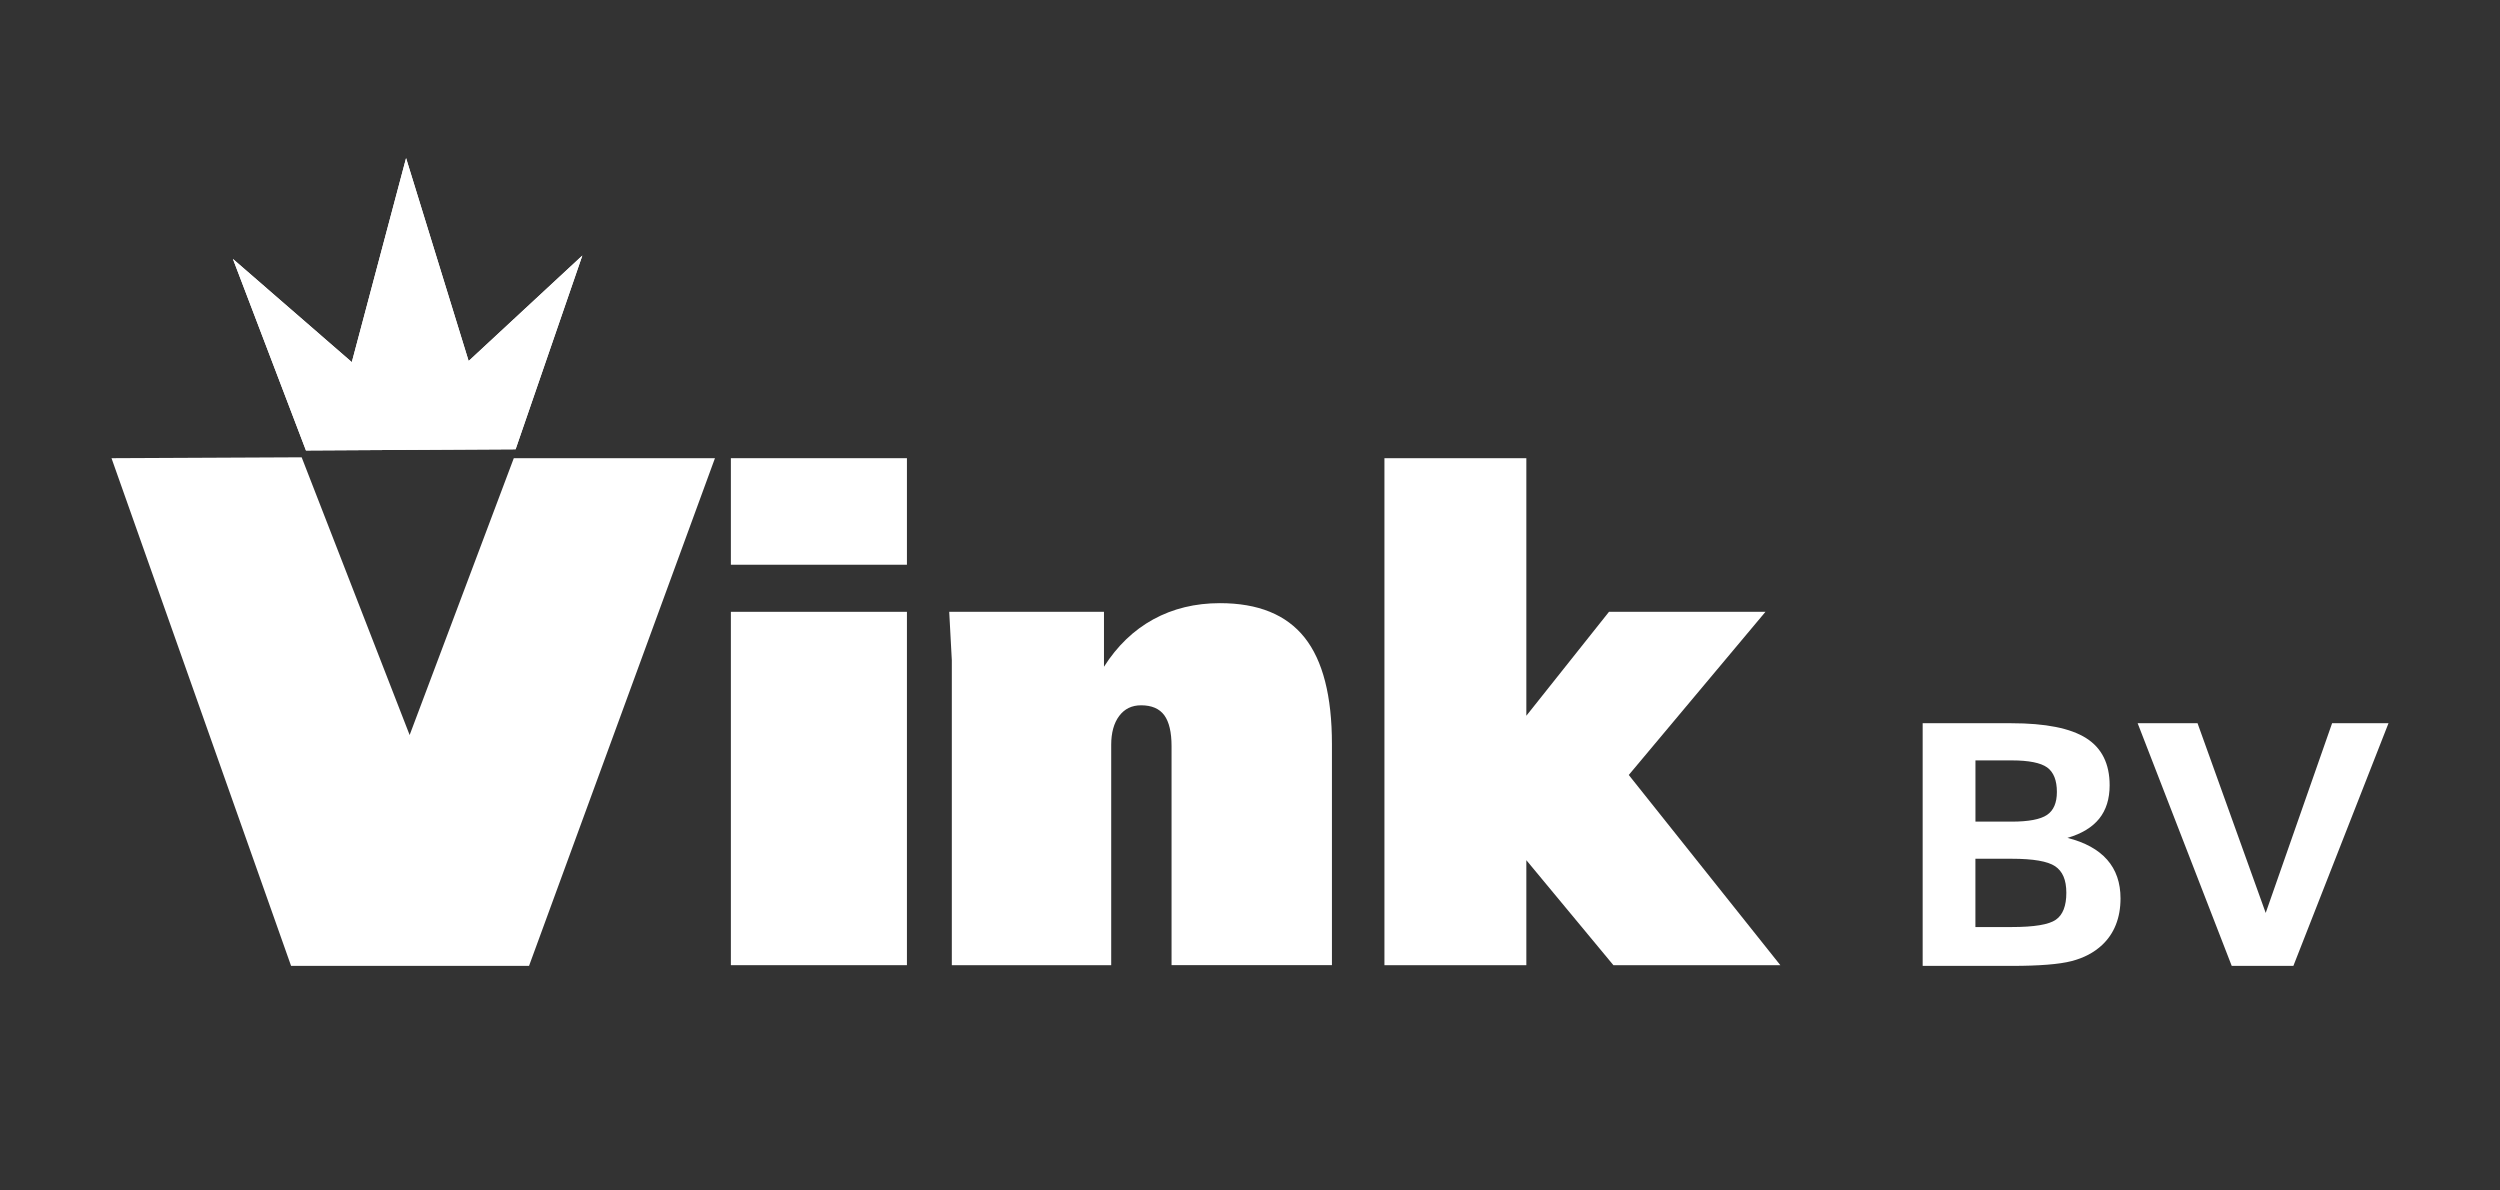 <?xml version="1.0" encoding="UTF-8"?>
<svg xmlns="http://www.w3.org/2000/svg" version="1.1" viewBox="0 0 595.28 283.46">
  <rect x="0" y="0" width="595.28" height="283.46" fill="#333333" stroke="none"/>
  <defs>
    <style>
      .cls-1 {
        fill: none;
        stroke: #e24486;
        stroke-miterlimit: 10;
        stroke-width: .5px;
      }

      .cls-2 {
        fill: #fff;
      }

      .cls-3 {
        display: none;
      }
    </style>
  </defs>
  <!-- Generator: Adobe Illustrator 28.7.5, SVG Export Plug-In . SVG Version: 1.2.0 Build 176)  -->
  <g>
    <g id="SNIJLIJN" class="cls-3">
      <g>
        <path class="cls-1" d="M21.08,186.65h-2.13l-.51-2.24c-1.78,2.02-3.41,2.69-5.72,2.69-5.7,0-9.1-4.53-9.1-9.96s3.41-9.96,9.1-9.96c4.15,0,7.64,2.21,8.15,6.5h-3.25c-.32-2.5-2.5-3.78-4.9-3.78-4.07,0-5.78,3.59-5.78,7.24s1.7,7.24,5.78,7.24c3.41.05,5.27-2,5.32-5.22h-5.06v-2.53h8.09v10.01Z"/>
        <path class="cls-1" d="M24.7,167.65h9.08c4.15,0,6.28,1.92,6.28,5.14,0,3.65-2.53,4.58-3.14,4.79v.05c1.14.16,2.82,1.01,2.82,4.02,0,2.21.32,4.23,1.04,5h-3.57c-.51-.83-.51-1.86-.51-2.79,0-3.49-.72-5.03-3.78-5.03h-4.9v7.83h-3.33v-19ZM28.02,176.3h5.46c2.1,0,3.25-1.04,3.25-3.04,0-2.42-1.57-2.9-3.3-2.9h-5.4v5.94Z"/>
        <path class="cls-1" d="M60.63,177.15c0,5.43-3.41,9.96-9.1,9.96s-9.1-4.53-9.1-9.96,3.41-9.96,9.1-9.96,9.1,4.53,9.1,9.96ZM45.75,177.15c0,3.65,1.7,7.24,5.78,7.24s5.78-3.59,5.78-7.24-1.7-7.24-5.78-7.24-5.78,3.59-5.78,7.24Z"/>
        <path class="cls-1" d="M63.53,167.65h3.51l8.68,14h.05v-14h3.17v19h-3.51l-8.65-13.97h-.08v13.97h-3.17v-19Z"/>
        <path class="cls-1" d="M82.88,167.65h7.88c5.86,0,8.38,4.26,8.38,9.5s-2.53,9.5-8.38,9.5h-7.88v-19ZM86.21,183.93h3.27c5.22,0,6.33-2.98,6.33-6.79s-1.12-6.79-6.33-6.79h-3.27v13.57Z"/>
        <path class="cls-1" d="M99.94,167.65h3.46l4.77,15.04h.05l4.87-15.04h3.38l-6.5,19h-3.7l-6.34-19Z"/>
        <path class="cls-1" d="M118.36,167.65h13.68v2.87h-10.35v4.98h9.58v2.71h-9.58v5.56h10.54v2.88h-13.87v-19Z"/>
        <path class="cls-1" d="M135.13,167.65h9.08c4.15,0,6.28,1.92,6.28,5.14,0,3.65-2.53,4.58-3.14,4.79v.05c1.14.16,2.82,1.01,2.82,4.02,0,2.21.32,4.23,1.04,5h-3.57c-.51-.83-.51-1.86-.51-2.79,0-3.49-.72-5.03-3.78-5.03h-4.9v7.83h-3.33v-19ZM138.45,176.3h5.46c2.1,0,3.25-1.04,3.25-3.04,0-2.42-1.57-2.9-3.3-2.9h-5.4v5.94Z"/>
        <path class="cls-1" d="M153.3,167.65h14.45v2.53l-11.07,13.6h11.34v2.88h-15.57v-2.72l11.07-13.42h-10.22v-2.87Z"/>
        <path class="cls-1" d="M170.63,167.65h13.68v2.87h-10.35v4.98h9.58v2.71h-9.58v5.56h10.54v2.88h-13.87v-19Z"/>
        <path class="cls-1" d="M185.59,167.65h15.39v2.87h-6.04v16.13h-3.33v-16.13h-6.02v-2.87Z"/>
        <path class="cls-1" d="M200.07,183.06h3.7v3.59c-.03,2.18-1.49,3.78-3.59,4.21v-1.62c1.17-.29,1.76-1.44,1.73-2.58h-1.84v-3.59Z"/>
        <path class="cls-1" d="M215.05,167.65h3.33v16.13h9.66v2.88h-12.99v-19Z"/>
        <path class="cls-1" d="M247.53,177.15c0,5.43-3.41,9.96-9.1,9.96s-9.1-4.53-9.1-9.96,3.41-9.96,9.1-9.96,9.1,4.53,9.1,9.96ZM232.65,177.15c0,3.65,1.7,7.24,5.78,7.24s5.78-3.59,5.78-7.24-1.7-7.24-5.78-7.24-5.78,3.59-5.78,7.24Z"/>
        <path class="cls-1" d="M267.75,177.15c0,5.43-3.41,9.96-9.1,9.96s-9.1-4.53-9.1-9.96,3.41-9.96,9.1-9.96,9.1,4.53,9.1,9.96ZM252.88,177.15c0,3.65,1.7,7.24,5.78,7.24s5.78-3.59,5.78-7.24-1.7-7.24-5.78-7.24-5.78,3.59-5.78,7.24Z"/>
        <path class="cls-1" d="M270.65,167.65h3.51l8.68,14h.05v-14h3.17v19h-3.51l-8.65-13.97h-.08v13.97h-3.17v-19Z"/>
        <path class="cls-1" d="M288.14,167.65h3.38l3.43,14.53h.05l3.83-14.53h3.41l3.73,14.53h.05l3.54-14.53h3.38l-5.24,19h-3.38l-3.81-14.53h-.05l-3.89,14.53h-3.43l-5-19Z"/>
        <path class="cls-1" d="M315.13,167.65h13.68v2.87h-10.35v4.98h9.58v2.71h-9.58v5.56h10.54v2.88h-13.87v-19Z"/>
        <path class="cls-1" d="M331.9,167.65h9.08c4.15,0,6.28,1.92,6.28,5.14,0,3.65-2.53,4.58-3.14,4.79v.05c1.14.16,2.82,1.01,2.82,4.02,0,2.21.32,4.23,1.04,5h-3.57c-.51-.83-.51-1.86-.51-2.79,0-3.49-.72-5.03-3.78-5.03h-4.9v7.83h-3.33v-19ZM335.22,176.3h5.46c2.1,0,3.25-1.04,3.25-3.04,0-2.42-1.57-2.9-3.3-2.9h-5.4v5.94Z"/>
        <path class="cls-1" d="M350.64,167.65h3.33v8.65l8.46-8.65h4.1l-7.59,7.59,8.12,11.42h-4.15l-6.23-9.08-2.71,2.69v6.39h-3.33v-19Z"/>
        <path class="cls-1" d="M386.41,184.52c-1.41,1.73-3.11,2.5-5.32,2.5-3.49,0-5.99-2.08-5.99-5.64,0-2.69,2.18-4.39,4.37-5.51-.98-1.25-1.92-2.5-1.92-4.15,0-2.74,2.08-4.53,4.66-4.53,2.45,0,4.74,1.52,4.74,4.55,0,2.24-1.6,3.83-3.43,4.82l2.95,3.57c.21-.58.45-1.33.58-2.56h2.66c-.19,1.65-.64,3.33-1.49,4.66l3.65,4.42h-3.73l-1.73-2.13ZM381.06,177.87c-1.12.69-2.93,1.3-2.93,3.57,0,2.05,1.3,3.19,3.06,3.19,2.21,0,3.01-1.36,3.59-2.13l-3.73-4.63ZM380.26,171.56c0,1.25,1.04,2.21,1.73,3.17,1.14-.77,2.24-1.57,2.24-3.09,0-1.25-.77-2.18-1.94-2.18s-2.02.83-2.02,2.1Z"/>
        <path class="cls-1" d="M400.86,167.65h4.68l5.24,14.88h.05l5.11-14.88h4.63v19h-3.17v-14.67h-.05l-5.27,14.67h-2.74l-5.27-14.67h-.05v14.67h-3.17v-19Z"/>
        <path class="cls-1" d="M424.58,167.65h13.68v2.87h-10.35v4.98h9.58v2.71h-9.58v5.56h10.54v2.88h-13.87v-19Z"/>
        <path class="cls-1" d="M454.17,173.69c-.56-2.18-1.97-3.78-4.74-3.78-4.07,0-5.78,3.59-5.78,7.24s1.7,7.24,5.78,7.24c2.95,0,4.58-2.21,4.84-4.98h3.25c-.27,4.55-3.49,7.69-8.09,7.69-5.7,0-9.1-4.53-9.1-9.96s3.41-9.96,9.1-9.96c4.29.03,7.67,2.4,8.06,6.5h-3.33Z"/>
        <path class="cls-1" d="M460.48,167.65h3.33v7.56h8.65v-7.56h3.33v19h-3.33v-8.57h-8.65v8.57h-3.33v-19Z"/>
        <path class="cls-1" d="M484.86,167.65h3.54l7.32,19h-3.57l-1.78-5.03h-7.59l-1.78,5.03h-3.43l7.29-19ZM483.69,179.09h5.8l-2.85-8.17h-.08l-2.87,8.17Z"/>
        <path class="cls-1" d="M497.4,167.65h3.51l8.68,14h.05v-14h3.17v19h-3.51l-8.65-13.97h-.08v13.97h-3.17v-19Z"/>
        <path class="cls-1" d="M516.75,167.65h3.33v19h-3.33v-19Z"/>
        <path class="cls-1" d="M526.33,180.32c0,2.93,2.16,4.07,4.82,4.07,2.93,0,4.02-1.44,4.02-2.87s-.8-2.05-1.57-2.34c-1.33-.51-3.06-.85-5.67-1.57-3.25-.88-4.2-2.85-4.2-4.82,0-3.81,3.51-5.59,6.95-5.59,3.97,0,7.29,2.1,7.29,6.07h-3.33c-.16-2.45-1.81-3.35-4.1-3.35-1.54,0-3.49.56-3.49,2.48,0,1.33.91,2.08,2.26,2.45.29.08,4.5,1.17,5.48,1.46,2.5.74,3.7,2.87,3.7,4.84,0,4.26-3.78,5.96-7.56,5.96-4.34,0-7.85-2.08-7.93-6.79h3.33Z"/>
        <path class="cls-1" d="M546.48,167.65h3.54l7.32,19h-3.57l-1.78-5.03h-7.59l-1.78,5.03h-3.43l7.29-19ZM545.31,179.09h5.8l-2.85-8.17h-.08l-2.87,8.17Z"/>
        <path class="cls-1" d="M555.42,167.65h15.38v2.87h-6.04v16.13h-3.33v-16.13h-6.02v-2.87Z"/>
        <path class="cls-1" d="M573.01,167.65h3.33v19h-3.33v-19Z"/>
        <path class="cls-1" d="M580.41,167.65h13.68v2.87h-10.35v4.98h9.58v2.71h-9.58v5.56h10.54v2.88h-13.87v-19Z"/>
      </g>
      <g>
        <path class="cls-1" d="M209.19,215.2c1.49,0,2.88.24,4.17.71,1.29.48,2.4,1.19,3.34,2.14.94.95,1.68,2.14,2.21,3.57.53,1.43.8,3.11.8,5.03,0,1.69-.22,3.25-.65,4.67-.43,1.43-1.09,2.66-1.96,3.7-.88,1.04-1.97,1.86-3.28,2.45-1.31.59-2.85.89-4.62.89h-10v-23.17h10ZM208.84,234.09c.74,0,1.45-.12,2.14-.36.69-.24,1.31-.63,1.85-1.18.54-.55.97-1.27,1.3-2.16.32-.89.49-1.97.49-3.25,0-1.17-.11-2.22-.34-3.16-.23-.94-.6-1.75-1.12-2.42-.52-.67-1.21-1.18-2.06-1.54-.85-.36-1.91-.54-3.16-.54h-3.63v14.6h4.54Z"/>
        <path class="cls-1" d="M240.25,238.37l-3.93-15.77h-.06l-3.86,15.77h-5.16l-6.13-23.17h5.1l3.67,15.77h.06l4.02-15.77h4.77l3.96,15.97h.07l3.8-15.97h5l-6.23,23.17h-5.06Z"/>
        <path class="cls-1" d="M258.98,215.2v23.17h-5.1v-23.17h5.1Z"/>
        <path class="cls-1" d="M268.52,215.2l9.67,15.55h.06v-15.55h4.77v23.17h-5.1l-9.64-15.51h-.06v15.51h-4.77v-23.17h5.06Z"/>
        <path class="cls-1" d="M301.23,238.19c-1.1.47-2.22.7-3.34.7-1.77,0-3.37-.31-4.79-.92-1.42-.62-2.61-1.47-3.59-2.55-.97-1.08-1.72-2.35-2.24-3.81-.52-1.46-.78-3.03-.78-4.72s.26-3.34.78-4.82c.52-1.48,1.27-2.77,2.24-3.88.97-1.1,2.17-1.97,3.59-2.6,1.42-.63,3.01-.94,4.79-.94,1.19,0,2.34.18,3.46.54,1.11.36,2.12.88,3.02,1.57.9.69,1.64,1.55,2.22,2.56.58,1.02.94,2.19,1.07,3.51h-4.87c-.3-1.3-.89-2.27-1.75-2.92-.87-.65-1.92-.97-3.15-.97-1.15,0-2.12.22-2.92.67-.8.44-1.45,1.04-1.95,1.79-.5.75-.86,1.6-1.09,2.55-.23.95-.34,1.94-.34,2.95s.11,1.92.34,2.84c.23.92.59,1.75,1.09,2.48.5.74,1.15,1.33,1.95,1.77.8.44,1.77.66,2.92.66,1.69,0,2.99-.43,3.91-1.28.92-.86,1.45-2.09,1.61-3.72h-5.13v-3.8h9.74v12.53h-3.25l-.52-2.63c-.91,1.17-1.92,1.99-3.02,2.45Z"/>
        <path class="cls-1" d="M329.47,215.2v4.28h-12.24v4.97h11.23v3.96h-11.23v5.68h12.5v4.28h-17.59v-23.17h17.33Z"/>
        <path class="cls-1" d="M338.26,215.2v18.89h11.29v4.28h-16.39v-23.17h5.1Z"/>
        <path class="cls-1" d="M352.18,222.06c.52-1.48,1.27-2.77,2.24-3.88.97-1.1,2.17-1.97,3.59-2.6,1.42-.63,3.01-.94,4.79-.94s3.4.31,4.8.94c1.41.63,2.6,1.49,3.57,2.6.97,1.1,1.72,2.4,2.24,3.88.52,1.48.78,3.09.78,4.82s-.26,3.26-.78,4.72c-.52,1.46-1.27,2.73-2.24,3.81-.97,1.08-2.16,1.93-3.57,2.55-1.41.62-3.01.92-4.8.92s-3.37-.31-4.79-.92c-1.42-.62-2.61-1.47-3.59-2.55-.97-1.08-1.72-2.35-2.24-3.81-.52-1.46-.78-3.03-.78-4.72s.26-3.34.78-4.82ZM356.84,229.72c.23.92.59,1.75,1.09,2.48.5.74,1.15,1.33,1.95,1.77.8.44,1.77.66,2.92.66s2.12-.22,2.92-.66c.8-.44,1.45-1.03,1.95-1.77.5-.73.86-1.56,1.09-2.48.23-.92.34-1.87.34-2.84s-.11-2-.34-2.95c-.23-.95-.59-1.8-1.09-2.55-.5-.75-1.15-1.34-1.95-1.79-.8-.44-1.77-.67-2.92-.67s-2.12.22-2.92.67c-.8.44-1.45,1.04-1.95,1.79-.5.75-.86,1.6-1.09,2.55-.23.95-.34,1.94-.34,2.95s.11,1.92.34,2.84Z"/>
        <path class="cls-1" d="M377.43,222.06c.52-1.48,1.27-2.77,2.24-3.88.97-1.1,2.17-1.97,3.59-2.6,1.42-.63,3.01-.94,4.79-.94s3.4.31,4.8.94c1.41.63,2.6,1.49,3.57,2.6.97,1.1,1.72,2.4,2.24,3.88.52,1.48.78,3.09.78,4.82s-.26,3.26-.78,4.72c-.52,1.46-1.27,2.73-2.24,3.81-.97,1.08-2.16,1.93-3.57,2.55-1.41.62-3.01.92-4.8.92s-3.37-.31-4.79-.92c-1.42-.62-2.61-1.47-3.59-2.55-.97-1.08-1.72-2.35-2.24-3.81-.52-1.46-.78-3.03-.78-4.72s.26-3.34.78-4.82ZM382.09,229.72c.23.92.59,1.75,1.09,2.48.5.74,1.15,1.33,1.95,1.77.8.44,1.77.66,2.92.66s2.12-.22,2.92-.66c.8-.44,1.45-1.03,1.95-1.77.5-.73.86-1.56,1.09-2.48.23-.92.34-1.87.34-2.84s-.11-2-.34-2.95c-.23-.95-.59-1.8-1.09-2.55-.5-.75-1.15-1.34-1.95-1.79-.8-.44-1.77-.67-2.92-.67s-2.12.22-2.92.67c-.8.44-1.45,1.04-1.95,1.79-.5.75-.86,1.6-1.09,2.55-.23.95-.34,1.94-.34,2.95s.11,1.92.34,2.84Z"/>
      </g>
      <g>
        <polygon class="cls-1" points="203.16 136.54 171.6 136.54 147.77 69.18 173 69.07 187.32 105.91 201.14 69.18 227.83 69.18 203.16 136.54"/>
        <path class="cls-1" d="M229.94,89.57h23.35v46.88h-23.35v-46.88ZM229.94,69.18h23.35v14.14h-23.35v-14.14Z"/>
        <path class="cls-1" d="M259.25,136.45v-40.45c0-.15-.04-.94-.13-2.37-.09-1.43-.16-2.78-.22-4.06h20.53v7.29c1.76-2.76,3.94-4.86,6.55-6.29,2.61-1.43,5.56-2.14,8.84-2.14,5.07,0,8.81,1.52,11.23,4.56,2.42,3.04,3.63,7.76,3.63,14.14v29.32h-21.28v-29.05c0-1.85-.33-3.22-.97-4.1-.65-.88-1.68-1.32-3.08-1.32-1.23,0-2.2.47-2.9,1.41-.7.94-1.06,2.22-1.06,3.83v29.23h-21.15Z"/>
        <polygon class="cls-1" points="316.65 136.45 316.65 69.18 335.48 69.18 335.48 103.36 346.44 89.57 367.2 89.57 349.07 111.21 369.18 136.45 347.03 136.45 335.48 122.52 335.48 136.45 316.65 136.45"/>
        <polygon class="cls-1" points="173.56 68.16 163.88 42.75 179.65 56.44 186.85 29.37 195.15 56.29 210.23 42.3 201.38 68 173.56 68.16"/>
        <polygon class="cls-1" points="173.56 68.16 163.88 42.75 179.65 56.44 186.85 29.37 195.15 56.29 210.23 42.3 201.38 68 173.56 68.16"/>
        <path class="cls-1" d="M395.05,131.39h4.81c2.99,0,4.95-.32,5.87-.97.92-.64,1.39-1.83,1.39-3.57s-.5-2.86-1.49-3.52c-.99-.66-2.91-.99-5.76-.99h-4.81v9.06ZM395.05,117.4h4.81c2.25,0,3.81-.3,4.68-.89.88-.59,1.31-1.6,1.31-3.05,0-1.54-.43-2.63-1.29-3.25-.86-.62-2.43-.94-4.71-.94h-4.81v8.12ZM388.06,136.54v-32.19h11.76c4.54,0,7.85.66,9.93,1.98,2.07,1.31,3.11,3.4,3.11,6.25,0,1.81-.46,3.28-1.38,4.43-.92,1.15-2.33,2-4.22,2.55,2.32.58,4.08,1.55,5.26,2.89,1.19,1.35,1.78,3.06,1.78,5.14,0,1.3-.2,2.46-.62,3.49-.41,1.04-1.02,1.93-1.82,2.69-1.07,1-2.42,1.72-4.05,2.14-1.63.42-4.28.63-7.94.63h-11.81Z"/>
        <polygon class="cls-1" points="437.24 136.54 429.06 136.54 416.58 104.35 424.52 104.35 433.57 129.51 442.38 104.35 449.86 104.35 437.24 136.54"/>
      </g>
    </g>
    <g id="Layer_2">
      <g>
        <polygon class="cls-2" points="125.97 229.99 69.31 229.99 26.55 109.1 71.83 108.89 97.54 175.02 122.34 109.1 170.24 109.1 125.97 229.99"/>
        <path class="cls-2" d="M174.03,145.68h41.92v84.14h-41.92v-84.14ZM174.03,109.1h41.92v25.37h-41.92v-25.37Z"/>
        <path class="cls-2" d="M226.64,229.82v-72.6c0-.27-.08-1.69-.23-4.26-.16-2.57-.29-4.99-.39-7.29h36.85v13.09c3.15-4.96,7.07-8.72,11.75-11.29,4.68-2.56,9.97-3.85,15.86-3.85,9.1,0,15.82,2.73,20.16,8.19,4.34,5.46,6.51,13.92,6.51,25.38v52.62h-38.19v-52.14c0-3.33-.58-5.78-1.73-7.36-1.16-1.58-3.01-2.37-5.53-2.37-2.21,0-3.94.85-5.21,2.54-1.26,1.69-1.9,3.98-1.9,6.88v52.46h-37.95Z"/>
        <polygon class="cls-2" points="329.65 229.82 329.65 109.1 363.44 109.1 363.44 170.43 383.12 145.68 420.38 145.68 387.83 184.53 423.92 229.82 384.17 229.82 363.44 204.82 363.44 229.82 329.65 229.82"/>
        <polygon class="cls-2" points="72.85 107.26 55.46 61.66 83.77 86.23 96.69 37.65 111.59 85.96 138.66 60.85 122.77 106.98 72.85 107.26"/>
        <polygon class="cls-2" points="72.85 107.26 55.46 61.66 83.77 86.23 96.69 37.65 111.59 85.96 138.66 60.85 122.77 106.98 72.85 107.26"/>
        <path class="cls-2" d="M470.37,220.74h8.63c5.37,0,8.88-.58,10.53-1.75,1.66-1.15,2.49-3.29,2.49-6.4s-.9-5.13-2.67-6.33c-1.78-1.19-5.23-1.78-10.35-1.78h-8.63v16.26ZM470.37,195.64h8.63c4.03,0,6.83-.53,8.41-1.59,1.57-1.06,2.36-2.88,2.36-5.47,0-2.77-.77-4.71-2.31-5.84-1.55-1.11-4.36-1.68-8.45-1.68h-8.63v14.58ZM457.81,229.99v-57.78h21.11c8.14,0,14.08,1.18,17.82,3.55,3.72,2.35,5.59,6.1,5.59,11.22,0,3.24-.83,5.89-2.48,7.95-1.66,2.06-4.17,3.59-7.57,4.58,4.17,1.05,7.32,2.78,9.45,5.19,2.13,2.42,3.19,5.49,3.19,9.22,0,2.33-.37,4.41-1.11,6.27-.73,1.86-1.83,3.47-3.27,4.82-1.92,1.8-4.34,3.08-7.28,3.84-2.93.76-7.68,1.14-14.25,1.14h-21.2Z"/>
        <polygon class="cls-2" points="546.08 229.99 531.4 229.99 509 172.21 523.26 172.21 539.49 217.38 555.3 172.21 568.73 172.21 546.08 229.99"/>
      </g>
    </g>
  </g>
</svg>